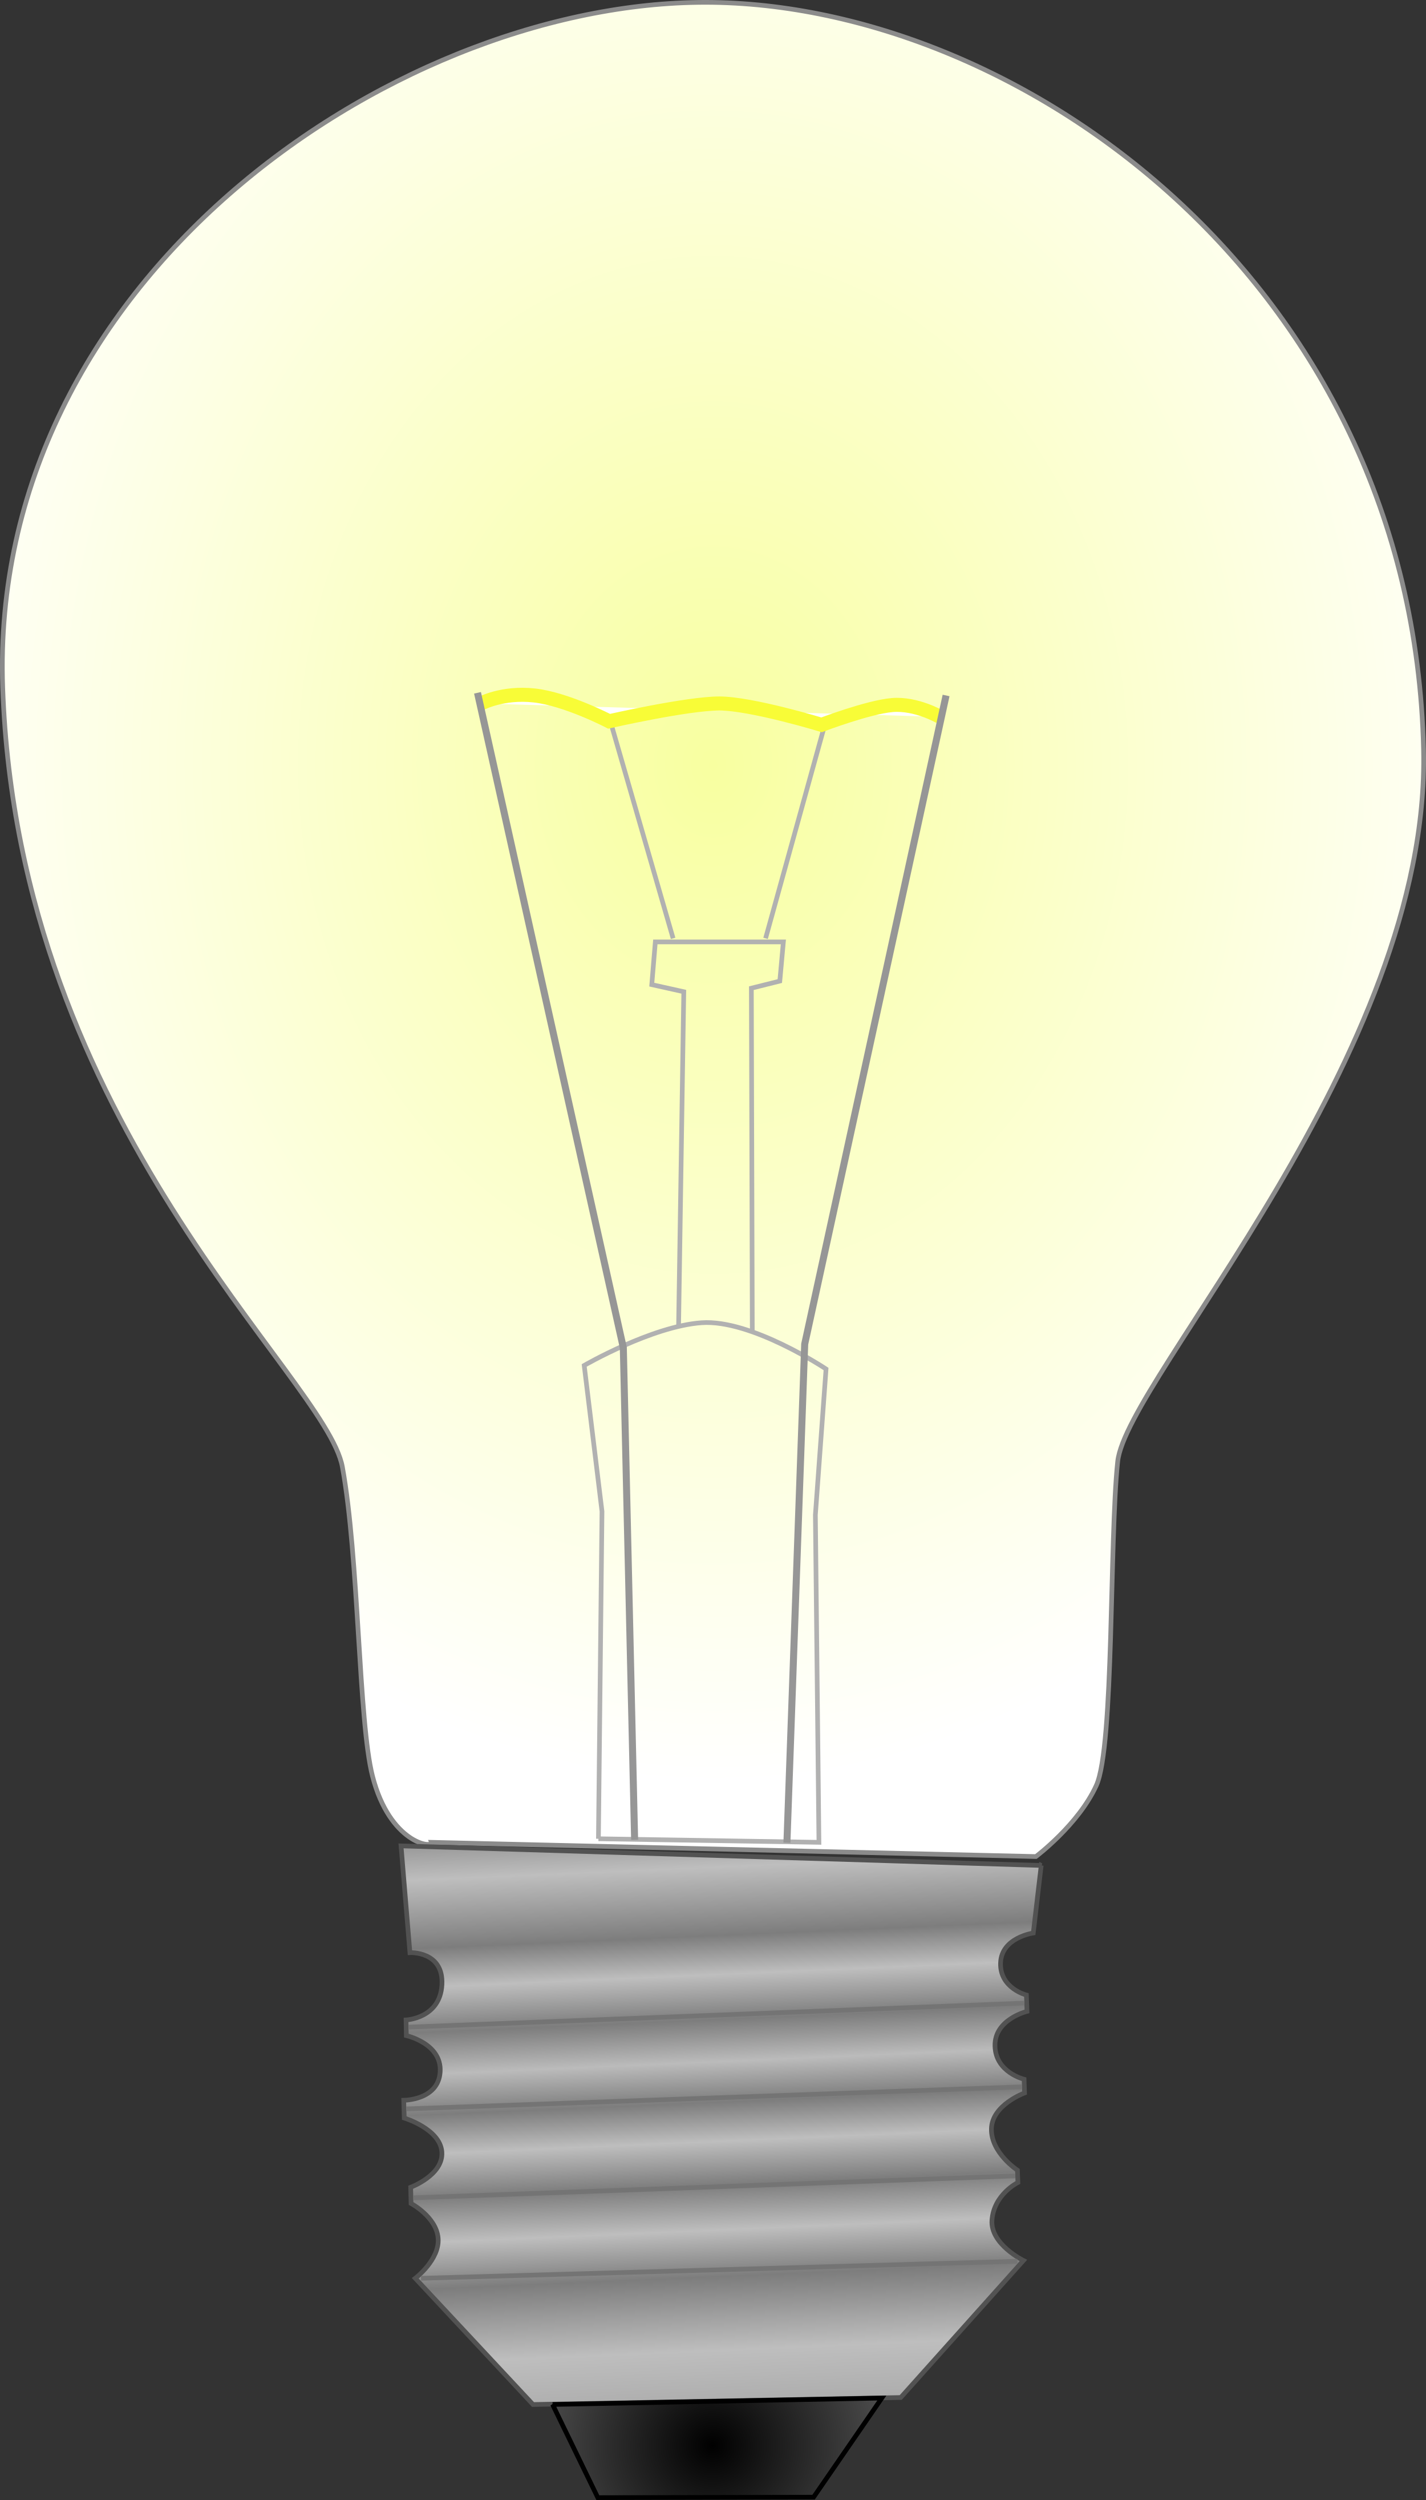 <?xml version="1.0" encoding="UTF-8" standalone="no"?>
<svg viewBox="0 0 305.072 534.483" xmlns="http://www.w3.org/2000/svg">
<rect x="0" y="0" width="305.072" height="534.483" fill="#333333" stroke="none"/>
<defs>
<linearGradient gradientUnits="userSpaceOnUse" id="linearGradient3210" x1="-125.228" x2="-118.261" y1="294.564" y2="454.912">
<stop offset="0" stop-color="#7d7d7d"/>
<stop offset=".08" stop-color="#bebebe"/>
<stop offset=".171" stop-color="#7d7d7d"/>
<stop offset=".223" stop-color="#bebebe"/>
<stop offset=".283" stop-color="#7d7d7d"/>
<stop offset=".339" stop-color="#bbb"/>
<stop offset=".393" stop-color="#7d7d7d"/>
<stop offset=".445" stop-color="#bebebe"/>
<stop offset=".503" stop-color="#7d7d7d"/>
<stop offset=".563" stop-color="#bebebe"/>
<stop offset=".625" stop-color="#7d7d7d"/>
<stop offset=".723" stop-color="#bebebe"/>
<stop offset="1" stop-color="#7d7d7d"/>
</linearGradient>
<radialGradient cx="2302.962" cy="642.935" gradientTransform="matrix(1.712,.047,-.045,1.649,-4033.851,-737.608)" gradientUnits="userSpaceOnUse" id="radialGradient3207" r="36.071">
<stop offset="0"/>
<stop offset="1" stop-color="#7d7d7d"/>
</radialGradient>
<radialGradient cx="276.619" cy="171.845" gradientTransform="matrix(1.164,-.007,.008,1.427,-443.337,-171.764)" gradientUnits="userSpaceOnUse" id="radialGradient2925" r="152.536">
<stop offset="0" stop-color="#f8ffa0"/>
<stop offset="1" stop-color="#fff"/>
</radialGradient>
</defs>
<g transform="translate(272.536,92.022)">
<path d="m-123.207-91.512c-66.029.886-151.793,59.607-148.75,146.467 3.304,94.29 69.073,147.146 72.663,166.63 3.568,19.364 3.438,54.508 6.467,66.196 3.712,14.322 12.973,15.47 12.555,14.076l129.348,3.043c0,0 9.13-6.848 12.935-15.217s2.787-52.525 4.565-69.239c1.902-17.88 66.933-86.739 65.435-152.174-2.283-100.435-87.716-160.689-155.217-159.783z" fill="url(#radialGradient2925)" fill-rule="evenodd" stroke="#8b8b8b"/>
<path d="m-49.783,306.803-136.957-4.185 1.902,22.826c0,0 7.228-.38 6.848,6.848s-7.679,7.546-7.679,7.546l.063,3.343c0,0 7.616,1.665 7.236,7.752s-7.796,6.071-7.796,6.071l.113,3.8c0,0 7.667,2.297 8.047,7.243s-6.674,7.561-6.674,7.561l.083,3.459c0,0 5.413,2.858 5.793,7.424s-4.892,8.573-4.892,8.573l25.193,26.988 78.665-1.499 26.25-29.293c0,0-7.115-3.496-6.734-8.62 .413-5.547 5.553-8.053 5.553-8.053l-.103-2.633c0,0-5.676-3.716-5.564-8.846s7.088-7.668 7.088-7.668l-.1-2.925c0,0-6.128-1.467-6.227-7.152s6.848-7.364 6.848-7.364l-.121-3.49c0,0-5.723-1.439-5.532-6.878 .191-5.433 6.998-6.387 6.998-6.387l1.698-14.441z" fill="url(#linearGradient3210)" fill-rule="evenodd" stroke="#525252"/>
<path d="m-154.324,422.04 9.682,19.921 46.163-.103 14.6-21.194-70.445,1.376z" fill="url(#radialGradient3207)" fill-rule="evenodd" stroke="#000"/>
<path d="m-127.364,191.562 1.114-71.553-6.848-1.522 .761-9.13h27.391l-.761,8.37-6.087,1.522 .199,73.444" fill="none" stroke="#b1b1b1"/>
<path d="m-128.533,108.597-13.315-46.033" fill="none" stroke="#b1b1b1"/>
<path d="m-108.751,108.597 12.554-45.272" fill="none" stroke="#b1b1b1"/>
<path d="m-169.62,58.379c0,0 4.565-2.473 11.413-1.712s15.978,5.516 15.978,5.516 16.739-3.804 23.587-3.804 21.875,4.565 21.875,4.565 10.047-3.816 15.142-4.231c5.106-.416 10.157,2.519 10.157,2.519" fill="#fff" fill-rule="evenodd" stroke="#f8fc37" stroke-width="3"/>
<path d="m-144.511,301.097 .761-70-3.804-31.196c0,0 14.457-8.37 25.109-9.13s26.63,9.891 26.63,9.891l-2.283,31.196 .761,70-47.174-.761z" fill="none" stroke="#b1b1b1"/>
<path d="m-104.185,301.95 3.804-106.614 30.245-138.668" fill="none" stroke="#969696" stroke-width="1.5"/>
<path d="m-136.768,301.323-2.417-105.227-31.196-140" fill="none" stroke="#969696" stroke-width="1.5"/>
<path d="m-185.108,341.364 131.689-5.132" fill="none" stroke="#747474"/>
<path d="m-185.591,358.847 131.662-4.714" fill="none" stroke="#747474"/>
<path d="m-184.127,377.854 128.786-4.68" fill="none" stroke="#747474"/>
<path d="m-182.461,395.064 127.581-3.642" fill="none" stroke="#747474"/>
</g>
</svg>
